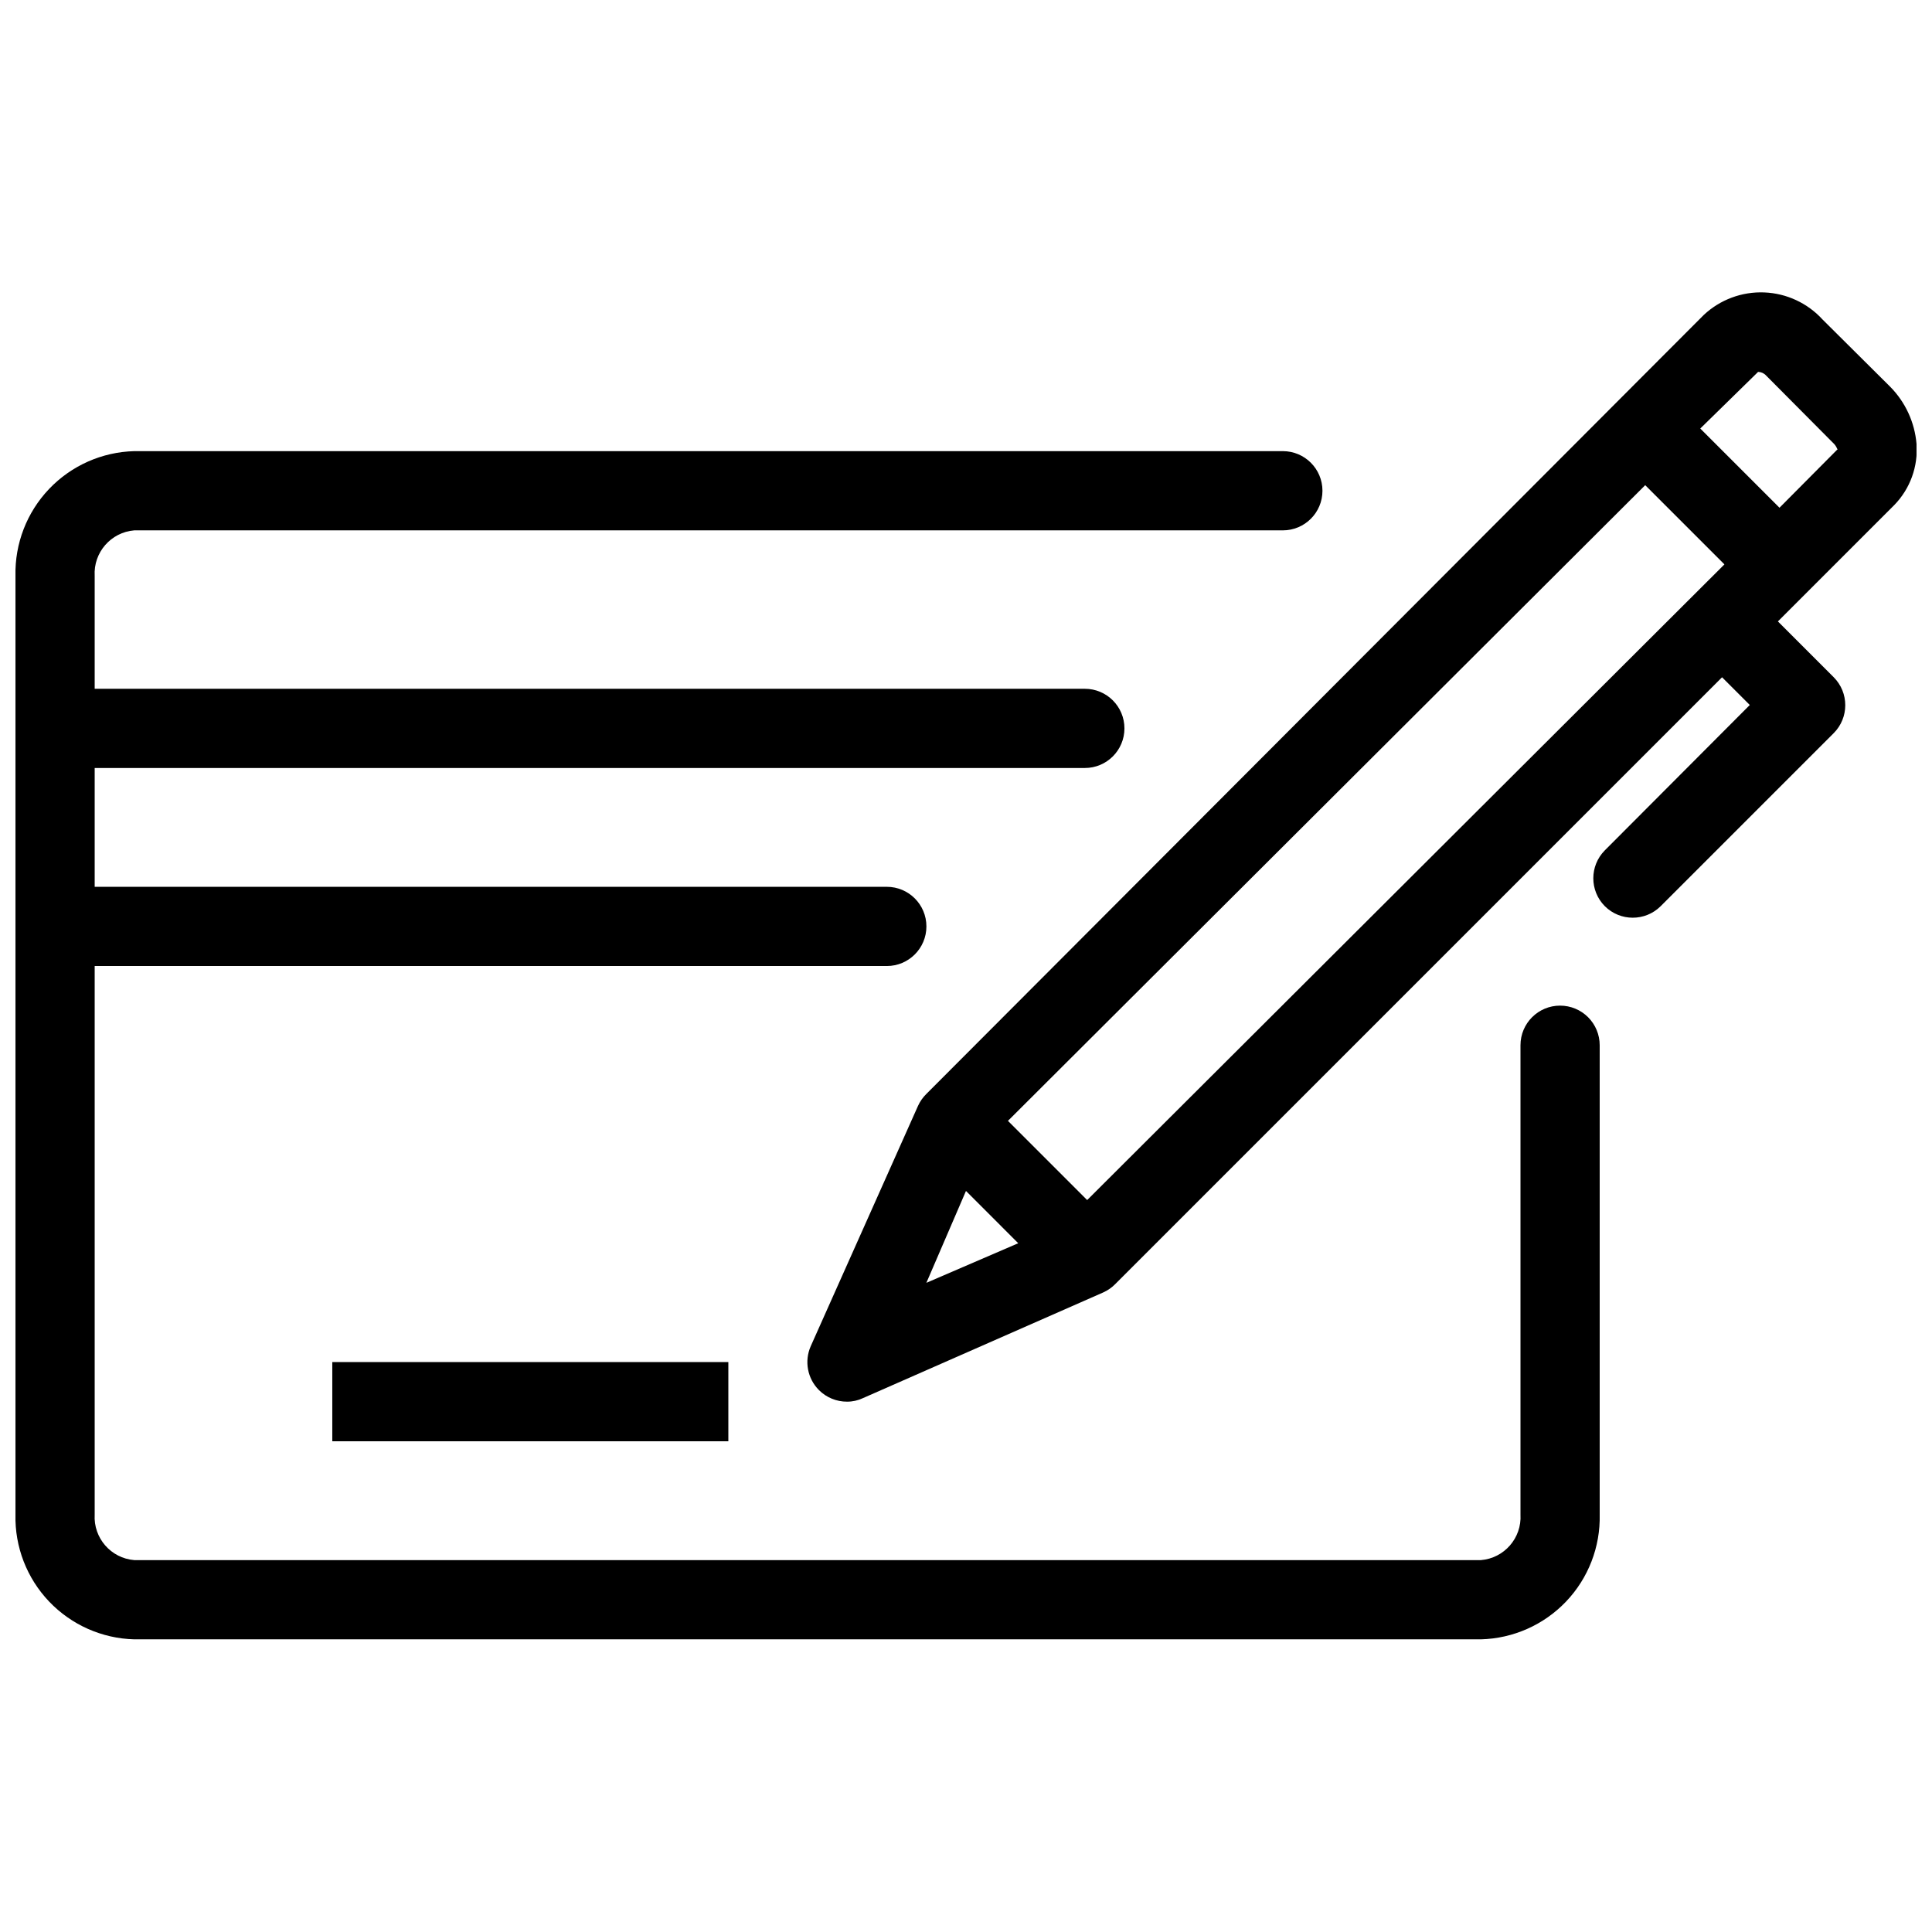<?xml version="1.0" encoding="UTF-8"?>
<!-- Uploaded to: SVG Repo, www.svgrepo.com, Generator: SVG Repo Mixer Tools -->
<svg width="800px" height="800px" version="1.1" viewBox="144 144 512 512" xmlns="http://www.w3.org/2000/svg">
 <defs>
  <clipPath id="b">
   <path d="m357 221h294.9v295h-294.9z"/>
  </clipPath>
  <clipPath id="a">
   <path d="m148.09 263h419.91v316h-419.91z"/>
  </clipPath>
 </defs>
 <g clip-path="url(#b)">
  <path d="m651.9 261.66c-0.477-5.742-2.969-11.133-7.031-15.219l-17.844-17.738c-3.988-4.375-9.562-6.973-15.48-7.207-5.918-0.238-11.68 1.906-16.008 5.949l-206.04 206.46c-0.922 0.902-1.672 1.973-2.207 3.148l-28.441 63.711c-1.742 3.965-0.867 8.594 2.203 11.648 1.98 1.965 4.66 3.062 7.453 3.043 1.449 0.004 2.887-0.32 4.195-0.941l63.711-28.023v-0.004c1.18-0.531 2.246-1.281 3.152-2.203l160.8-160.8 7.348 7.348-38.414 38.52c-4.07 4.094-4.07 10.703 0 14.797 4.094 4.07 10.703 4.07 14.797 0l45.867-45.867c4.07-4.094 4.07-10.703 0-14.797l-14.797-14.801 30.859-30.859c4.176-4.301 6.316-10.184 5.875-16.164zm-219.79 200.37-20.992-20.992 168.88-168.46 20.992 20.992zm-32.117-2.414 13.852 13.855-24.348 10.492zm215.59-181.06-20.992-20.992 15.324-15.008c0.801 0.016 1.559 0.355 2.102 0.945l17.738 17.844c1.051 0.945 1.051 1.785 1.258 1.68z"/>
 </g>
 <g clip-path="url(#a)">
  <path d="m557.44 410.5c-5.797 0-10.496 4.699-10.496 10.496v124.38c0.363 6.207-4.297 11.57-10.496 12.07h-356.86c-6.199-0.5-10.859-5.863-10.496-12.07v-145.37h209.92c5.797 0 10.496-4.699 10.496-10.496s-4.699-10.496-10.496-10.496h-209.92v-31.488h262.4c5.797 0 10.496-4.699 10.496-10.496 0-5.797-4.699-10.496-10.496-10.496h-262.4v-29.914c-0.363-6.207 4.297-11.566 10.496-12.07h304.38c5.797 0 10.496-4.699 10.496-10.496s-4.699-10.496-10.496-10.496h-304.38c-8.555 0.219-16.676 3.824-22.578 10.02-5.902 6.199-9.109 14.484-8.91 23.043v248.76-0.004c-0.199 8.559 3.008 16.844 8.91 23.043 5.902 6.195 14.023 9.801 22.578 10.02h356.86c8.559-0.219 16.676-3.824 22.582-10.02 5.902-6.199 9.105-14.484 8.906-23.043v-124.38c0-2.785-1.105-5.453-3.074-7.422s-4.637-3.074-7.422-3.074z"/>
 </g>
 <path d="m232.06 504.96h104.96v20.992h-104.96z"/>
</svg>